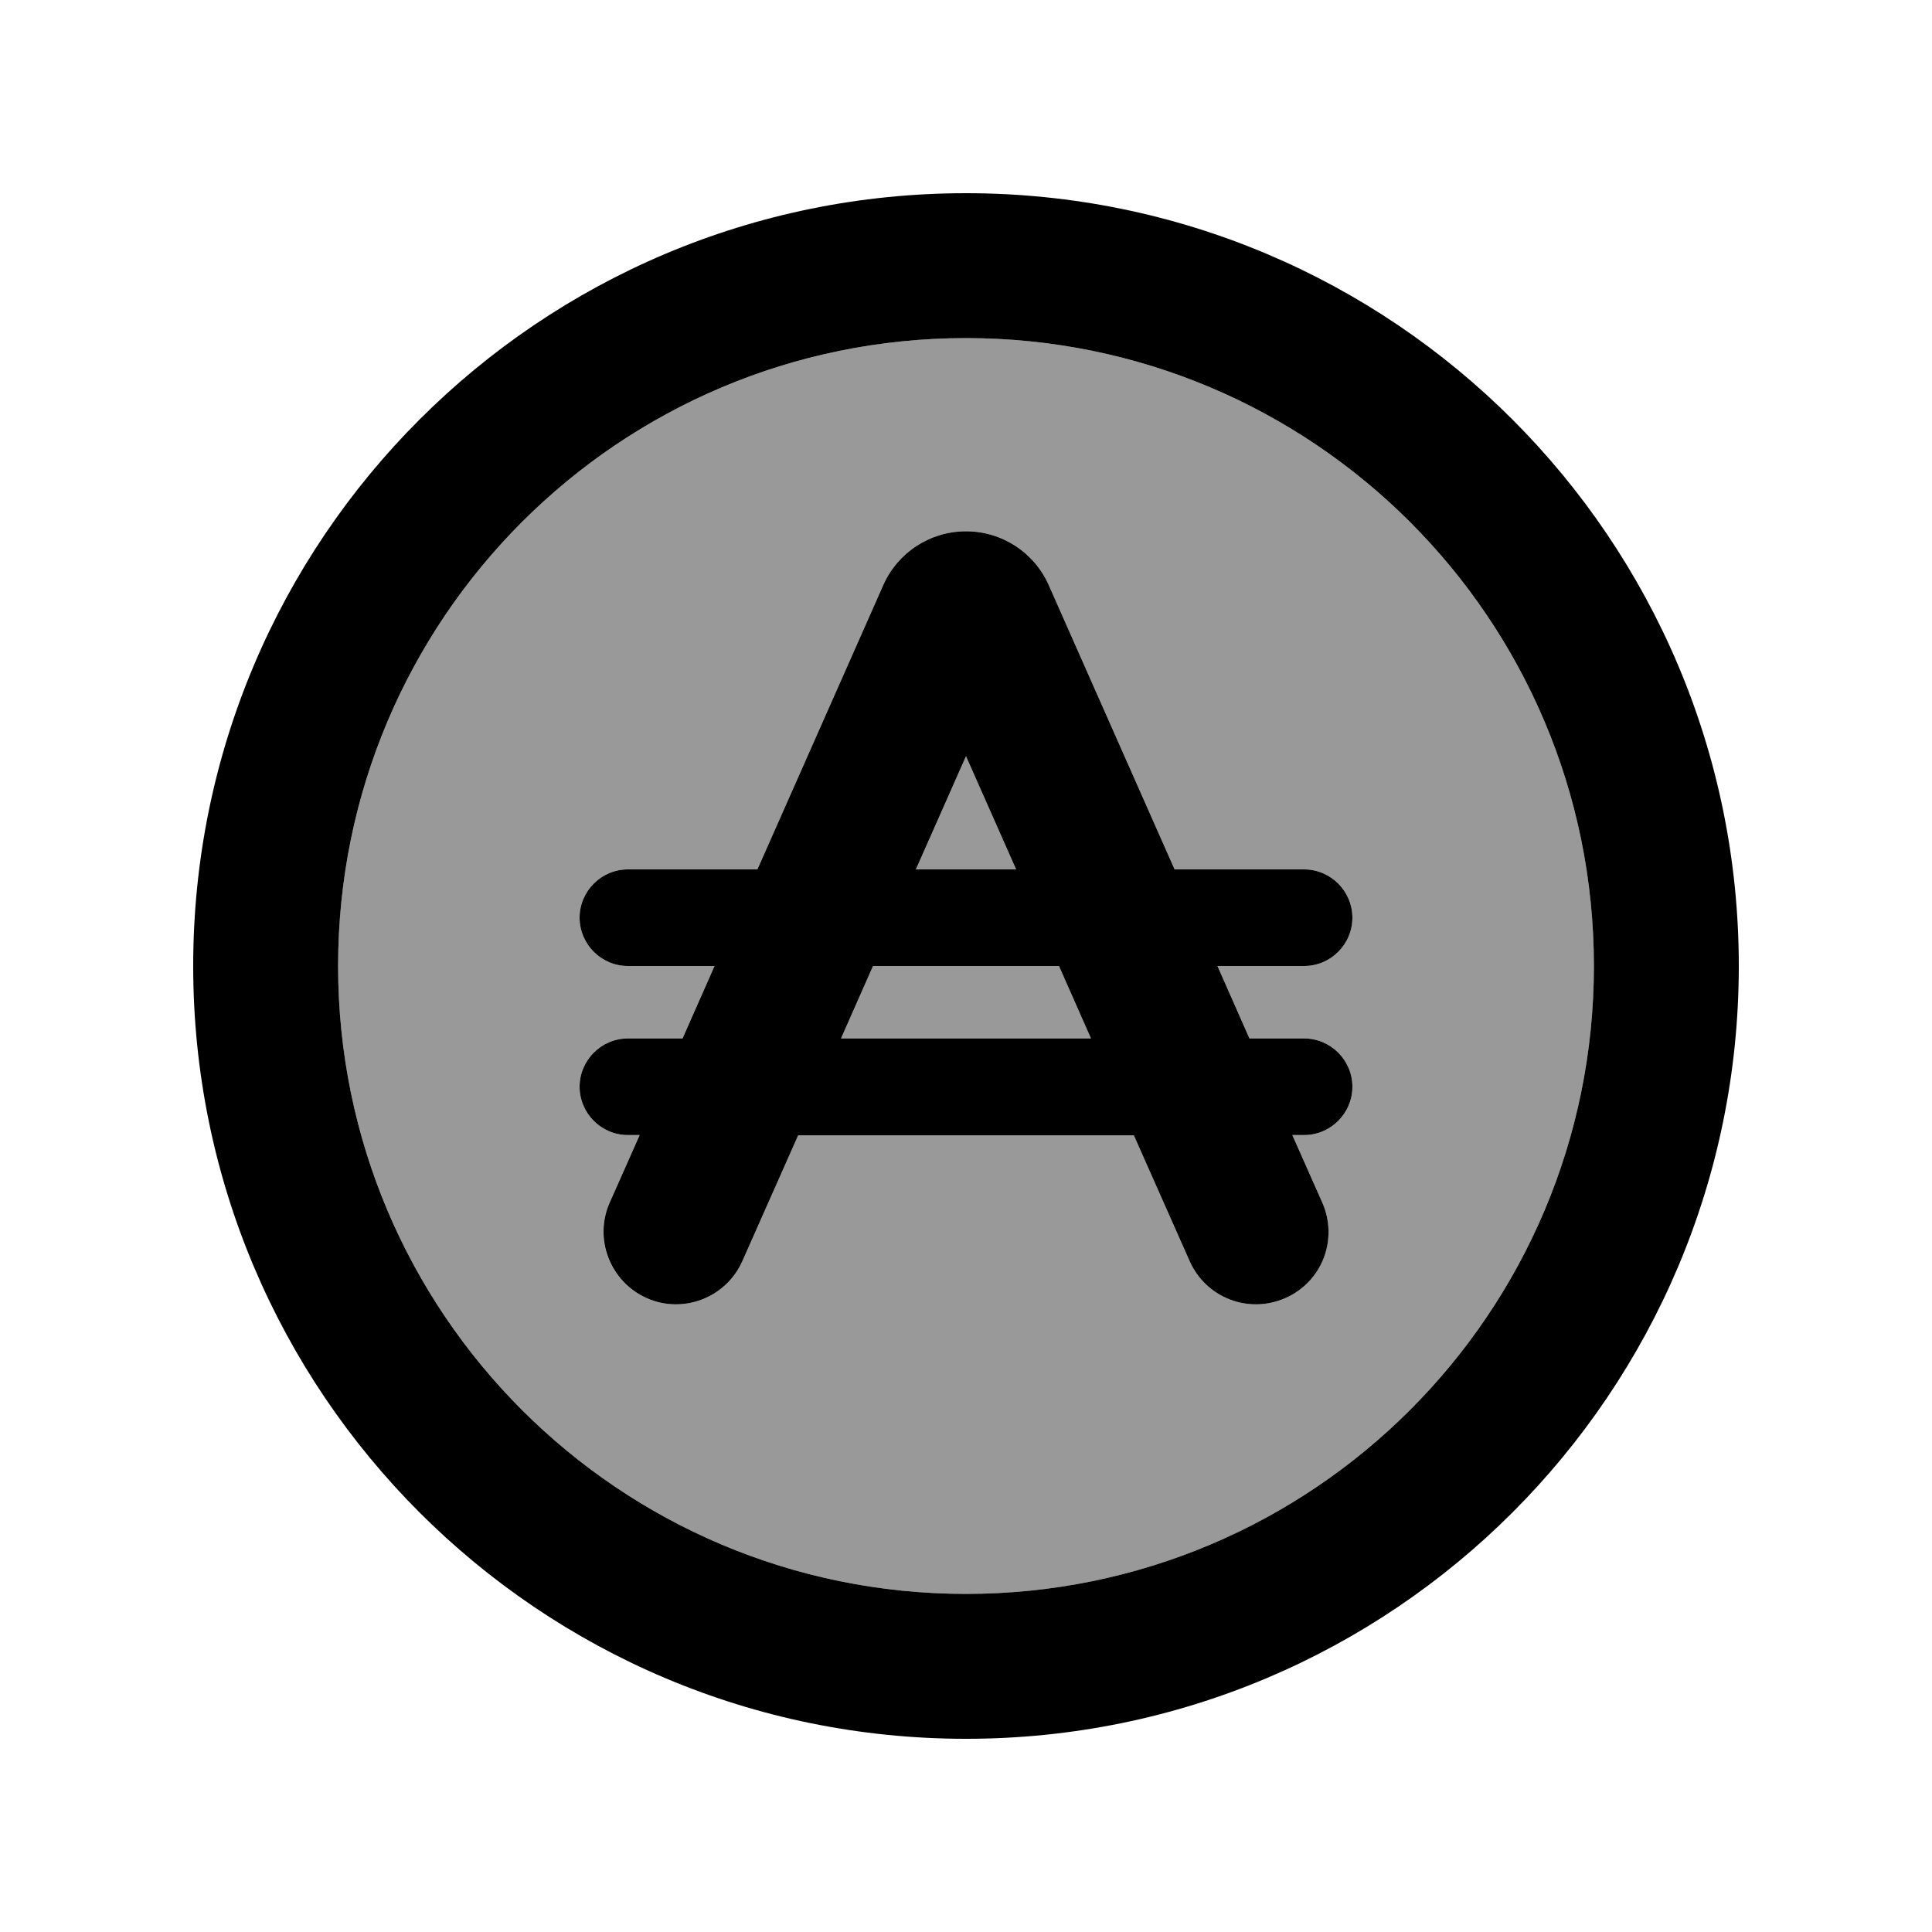 <svg xmlns="http://www.w3.org/2000/svg" viewBox="0 0 640 640"><!--! Font Awesome Pro 7.1.0 by @fontawesome - https://fontawesome.com License - https://fontawesome.com/license (Commercial License) Copyright 2025 Fonticons, Inc. --><path opacity=".4" fill="currentColor" d="M112 320C112 434.9 205.1 528 320 528C434.9 528 528 434.9 528 320C528 205.1 434.9 112 320 112C205.1 112 112 205.1 112 320zM192 304C192 295.2 199.2 288 208 288L250.9 288L292.6 193.8C297.4 183 308.1 176 320 176C331.9 176 342.6 183 347.4 193.8L389.1 288L432 288C440.8 288 448 295.2 448 304C448 312.8 440.8 320 432 320L403.3 320L413.9 344L432 344C440.8 344 448 351.2 448 360C448 368.8 440.8 376 432 376L428.1 376L438 398.3C443.4 410.4 437.9 424.6 425.8 430C413.7 435.4 399.5 429.9 394.1 417.8L375.6 376.1L264.4 376.1L245.9 417.8C240.5 429.9 226.4 435.4 214.2 430C202 424.6 196.6 410.5 202 398.3L211.9 376L208 376C199.2 376 192 368.8 192 360C192 351.2 199.2 344 208 344L226.1 344L236.7 320L208 320C199.2 320 192 312.8 192 304zM278.6 344L361.4 344L350.8 320L289.2 320L278.6 344zM303.4 288L336.6 288L320 250.5L303.4 288z"/><path fill="currentColor" d="M320 112C434.9 112 528 205.1 528 320C528 434.9 434.9 528 320 528C205.1 528 112 434.9 112 320C112 205.1 205.1 112 320 112zM320 576C461.4 576 576 461.4 576 320C576 178.6 461.4 64 320 64C178.6 64 64 178.6 64 320C64 461.4 178.6 576 320 576zM320 250.5L336.6 288L303.4 288L320 250.5zM347.4 193.8C342.6 183 331.9 176 320 176C308.1 176 297.4 183 292.6 193.8L250.9 288L208 288C199.2 288 192 295.2 192 304C192 312.8 199.2 320 208 320L236.7 320L226.1 344L208 344C199.2 344 192 351.2 192 360C192 368.8 199.2 376 208 376L211.9 376L202 398.3C196.6 410.4 202.1 424.6 214.2 430C226.3 435.4 240.5 429.9 245.9 417.8L264.4 376.1L375.6 376.1L394.1 417.8C399.5 429.9 413.6 435.4 425.8 430C438 424.6 443.4 410.5 438 398.3L428.1 376L432 376C440.8 376 448 368.8 448 360C448 351.2 440.8 344 432 344L413.9 344L403.3 320L432 320C440.8 320 448 312.8 448 304C448 295.2 440.8 288 432 288L389.1 288L347.4 193.8zM289.2 320L350.8 320L361.4 344L278.6 344L289.2 320z"/></svg>